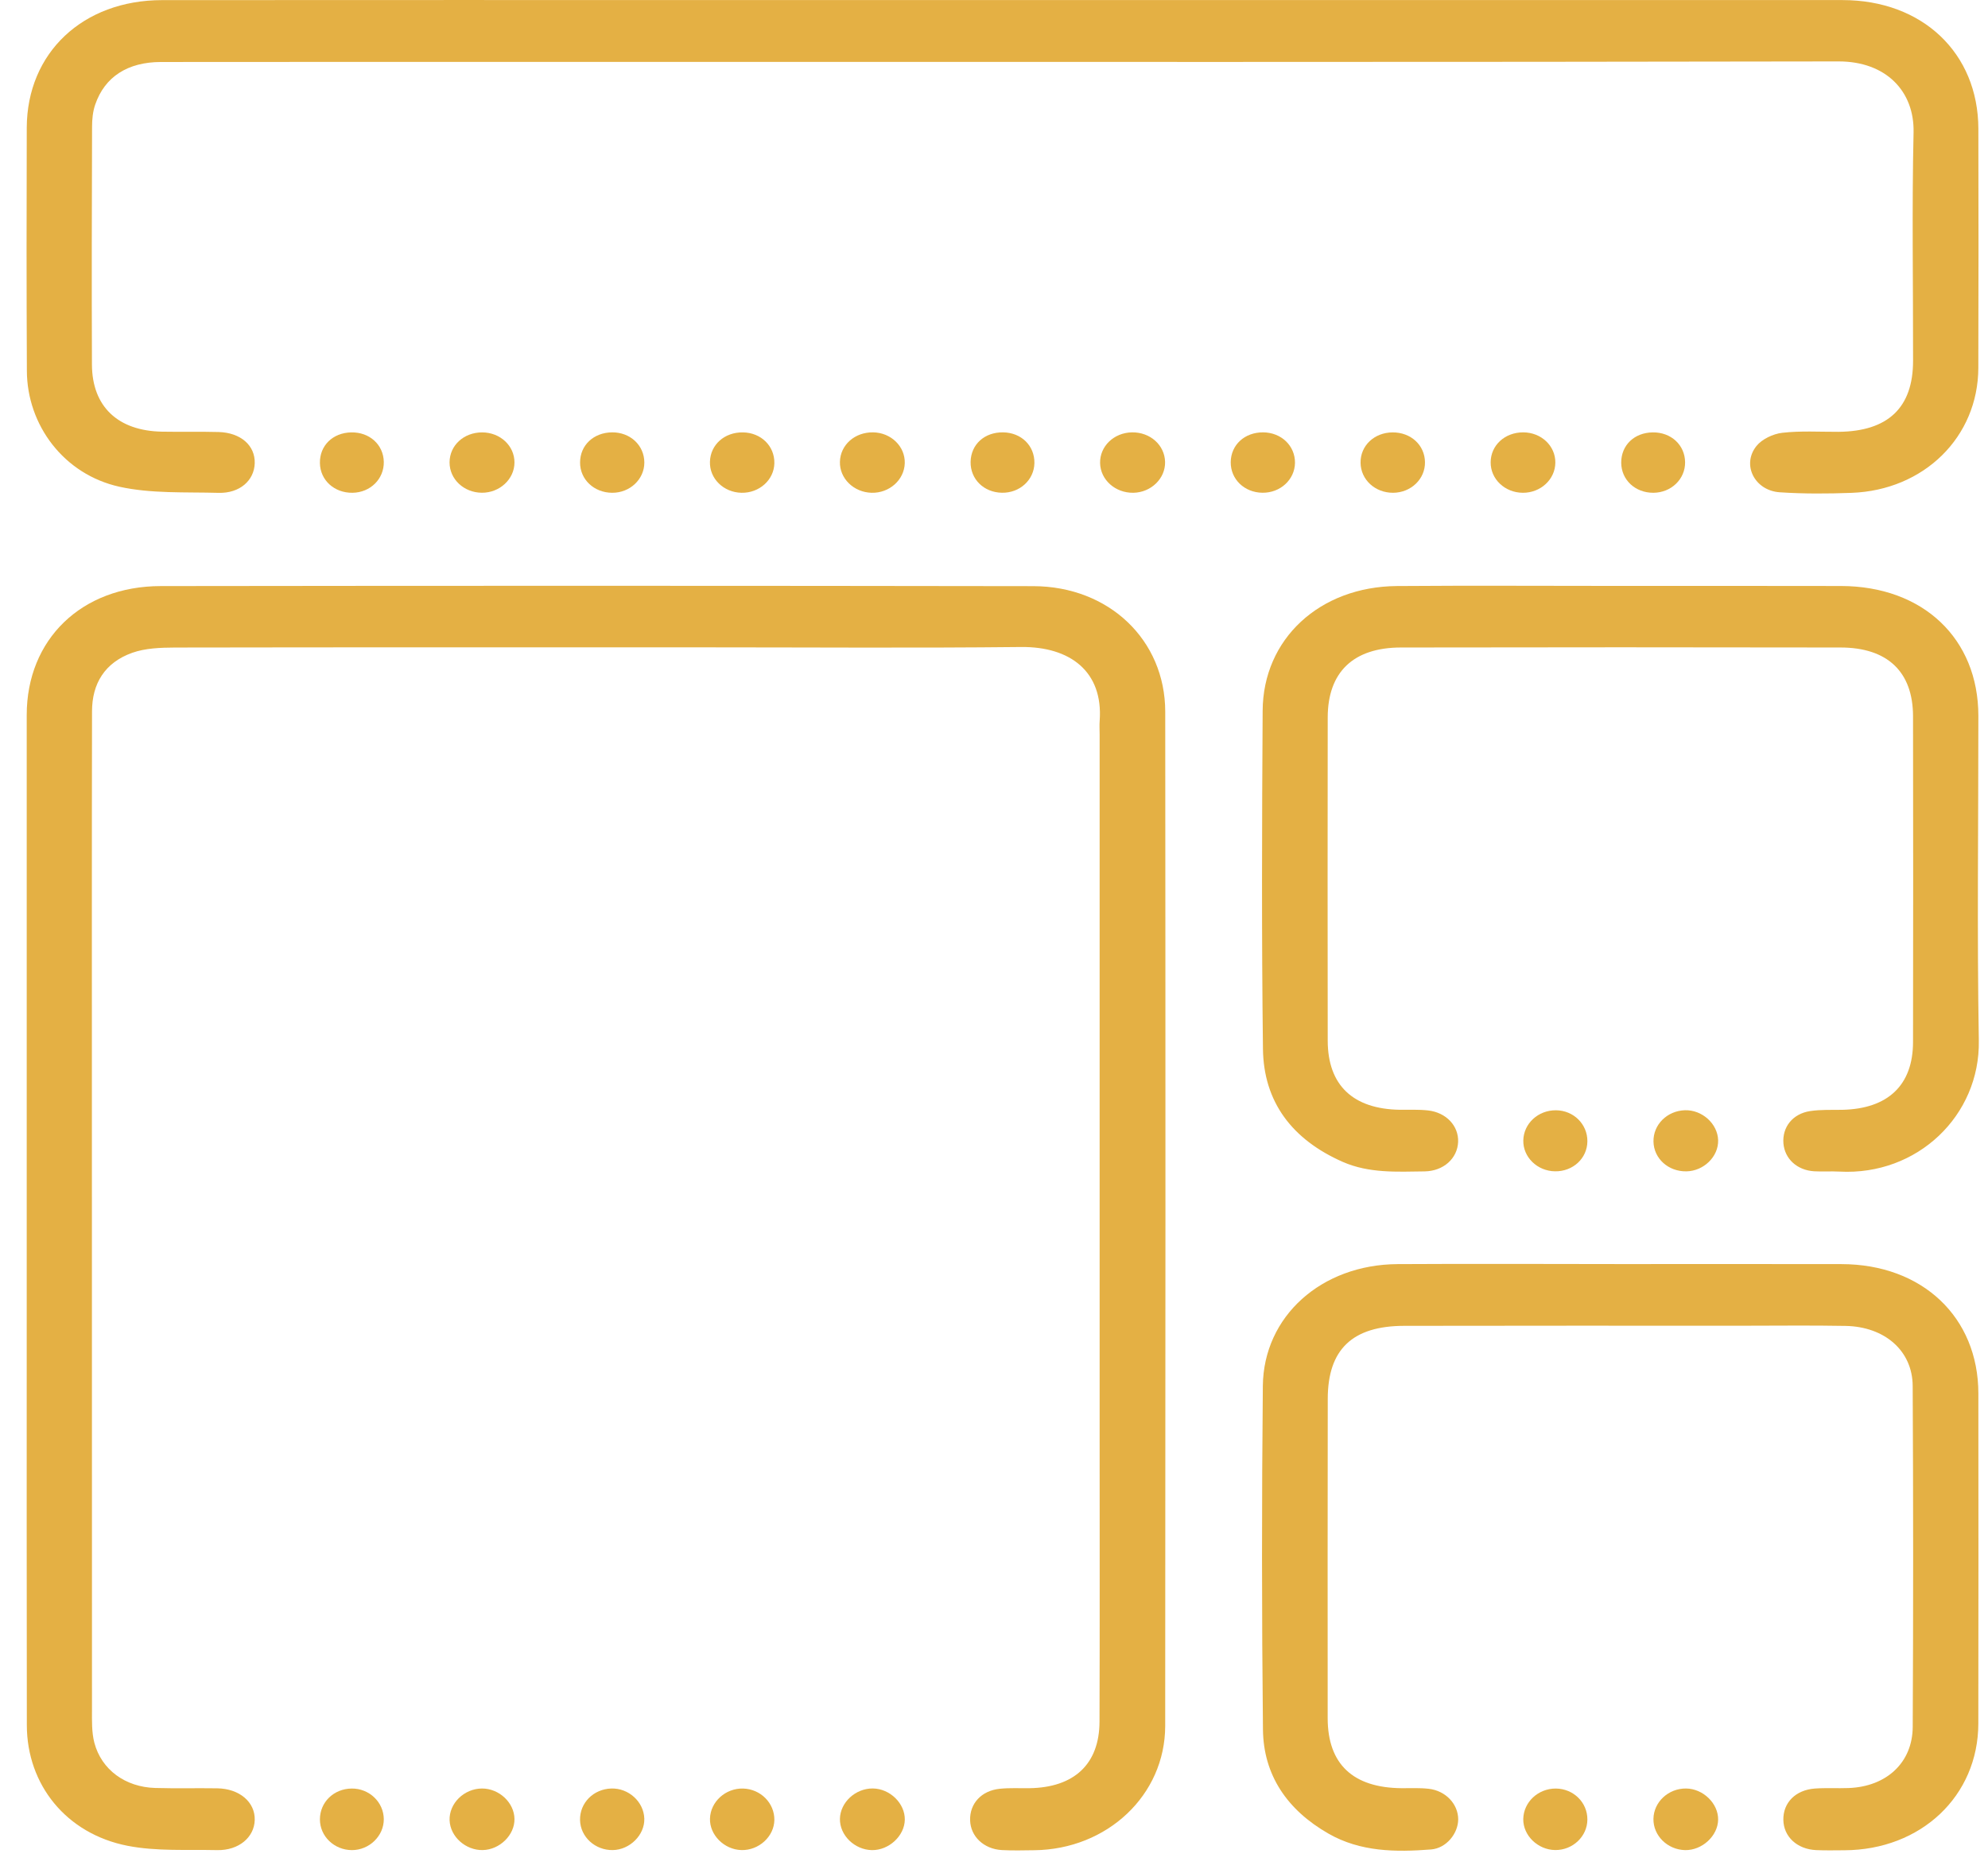 <svg width="52" height="49" viewBox="0 0 52 49" fill="none" xmlns="http://www.w3.org/2000/svg">
<path d="M0.699 31.85C0.699 27.469 0.698 23.086 0.699 18.705C0.7 16.733 2.127 15.337 4.204 15.334C11.812 15.324 19.42 15.324 27.028 15.336C29.008 15.34 30.478 16.746 30.479 18.622C30.487 27.468 30.486 36.313 30.478 45.158C30.476 46.968 28.96 48.388 27.054 48.409C26.771 48.413 26.487 48.42 26.206 48.405C25.731 48.378 25.387 48.048 25.375 47.625C25.363 47.188 25.67 46.85 26.152 46.801C26.408 46.774 26.668 46.79 26.926 46.786C28.096 46.769 28.756 46.157 28.76 45.046C28.768 42.541 28.763 40.036 28.763 37.53C28.763 31.424 28.763 25.316 28.763 19.209C28.763 19.093 28.755 18.976 28.764 18.86C28.859 17.576 27.998 16.914 26.704 16.928C23.927 16.958 21.148 16.937 18.371 16.937C13.774 16.937 9.178 16.934 4.58 16.942C4.204 16.944 3.803 16.957 3.458 17.08C2.74 17.336 2.407 17.888 2.407 18.612C2.403 20.43 2.403 22.248 2.403 24.066C2.403 30.954 2.403 37.841 2.406 44.729C2.406 45.018 2.396 45.32 2.468 45.597C2.655 46.304 3.279 46.757 4.058 46.78C4.599 46.796 5.14 46.781 5.68 46.789C6.263 46.797 6.675 47.148 6.663 47.617C6.652 48.072 6.244 48.417 5.682 48.406C4.898 48.389 4.094 48.441 3.336 48.293C1.73 47.978 0.703 46.692 0.702 45.136C0.696 41.628 0.699 38.12 0.699 34.613C0.699 33.692 0.699 32.77 0.699 31.85Z" fill="#E4B044"/>
<path d="M26.219 0.002C33.544 0.002 40.871 0 48.196 0.002C50.283 0.003 51.743 1.386 51.748 3.368C51.753 5.455 51.753 7.542 51.747 9.627C51.741 11.432 50.329 12.826 48.429 12.895C47.804 12.918 47.175 12.922 46.551 12.88C45.895 12.835 45.552 12.158 45.943 11.67C46.085 11.491 46.376 11.352 46.616 11.324C47.1 11.268 47.596 11.3 48.088 11.298C49.383 11.287 50.039 10.668 50.04 9.443C50.043 7.45 50.008 5.456 50.053 3.464C50.077 2.391 49.336 1.606 48.091 1.607C37.496 1.627 26.9 1.619 16.305 1.619C12.273 1.619 8.243 1.618 4.211 1.622C3.339 1.623 2.74 2.01 2.491 2.735C2.427 2.919 2.408 3.124 2.408 3.319C2.401 5.394 2.397 7.468 2.405 9.543C2.411 10.639 3.085 11.274 4.24 11.294C4.732 11.303 5.224 11.29 5.715 11.303C6.296 11.319 6.675 11.654 6.663 12.118C6.651 12.57 6.272 12.91 5.716 12.895C4.848 12.871 3.953 12.919 3.12 12.734C1.669 12.411 0.708 11.122 0.703 9.703C0.693 7.582 0.693 5.46 0.7 3.34C0.707 1.382 2.167 0.004 4.241 0.003C9.416 -0.002 14.591 0.002 19.765 0.002C21.916 0.002 24.068 0.002 26.219 0.002Z" fill="#E4B044"/>
<path d="M42.418 33.073C44.335 33.073 46.252 33.07 48.17 33.074C50.282 33.078 51.746 34.462 51.748 36.458C51.751 39.337 51.751 42.217 51.747 45.095C51.744 46.99 50.247 48.402 48.243 48.41C47.996 48.411 47.751 48.417 47.506 48.406C47.006 48.383 46.654 48.054 46.647 47.615C46.639 47.167 46.964 46.833 47.47 46.795C47.763 46.774 48.06 46.793 48.355 46.782C49.343 46.745 50.027 46.119 50.031 45.179C50.046 42.207 50.046 39.235 50.03 36.263C50.026 35.343 49.3 34.711 48.276 34.691C47.379 34.674 46.482 34.686 45.584 34.686C42.634 34.686 39.684 34.683 36.734 34.689C35.374 34.69 34.731 35.305 34.73 36.601C34.726 39.386 34.726 42.171 34.728 44.957C34.73 46.158 35.392 46.777 36.667 46.786C36.9 46.787 37.136 46.775 37.367 46.801C37.815 46.85 38.142 47.201 38.142 47.603C38.14 47.971 37.832 48.357 37.432 48.389C36.507 48.461 35.583 48.453 34.75 47.975C33.668 47.357 33.047 46.442 33.035 45.249C33.003 42.254 33.003 39.258 33.032 36.263C33.05 34.435 34.568 33.086 36.555 33.074C38.508 33.063 40.463 33.071 42.418 33.073Z" fill="#E4B044"/>
<path d="M42.403 15.33C44.32 15.33 46.237 15.328 48.155 15.332C50.299 15.336 51.747 16.706 51.748 18.729C51.749 21.561 51.712 24.393 51.76 27.225C51.795 29.182 50.156 30.765 48.112 30.653C47.892 30.641 47.669 30.658 47.449 30.645C47.003 30.616 46.683 30.318 46.649 29.916C46.615 29.492 46.887 29.141 47.347 29.07C47.624 29.028 47.911 29.042 48.192 29.037C49.383 29.01 50.037 28.393 50.039 27.266C50.044 24.424 50.044 21.58 50.039 18.737C50.036 17.577 49.372 16.942 48.141 16.941C44.307 16.934 40.473 16.934 36.639 16.941C35.397 16.944 34.732 17.586 34.729 18.768C34.725 21.588 34.725 24.408 34.729 27.228C34.731 28.393 35.389 29.017 36.616 29.036C36.861 29.038 37.109 29.026 37.352 29.053C37.831 29.106 38.156 29.46 38.14 29.876C38.123 30.308 37.759 30.641 37.261 30.648C36.539 30.657 35.812 30.701 35.124 30.4C33.792 29.814 33.051 28.826 33.035 27.442C32.999 24.494 33.009 21.545 33.027 18.597C33.037 16.717 34.517 15.349 36.54 15.333C38.495 15.318 40.448 15.33 42.403 15.33Z" fill="#E4B044"/>
<path d="M13.457 47.59C13.464 48.011 13.072 48.395 12.628 48.405C12.179 48.414 11.776 48.053 11.76 47.626C11.744 47.183 12.139 46.797 12.607 46.794C13.055 46.793 13.451 47.163 13.457 47.59Z" fill="#E4B044"/>
<path d="M15.172 47.618C15.164 47.17 15.521 46.81 15.989 46.794C16.443 46.78 16.839 47.141 16.853 47.581C16.867 48.006 16.476 48.398 16.029 48.405C15.565 48.413 15.18 48.058 15.172 47.618Z" fill="#E4B044"/>
<path d="M44.11 30.647C43.637 30.654 43.258 30.311 43.25 29.868C43.241 29.426 43.605 29.063 44.072 29.048C44.521 29.034 44.928 29.4 44.941 29.831C44.954 30.259 44.565 30.64 44.11 30.647Z" fill="#E4B044"/>
<path d="M10.039 47.596C10.041 48.035 9.66 48.406 9.205 48.406C8.743 48.404 8.368 48.046 8.368 47.602C8.368 47.151 8.731 46.799 9.2 46.795C9.659 46.791 10.035 47.151 10.039 47.596Z" fill="#E4B044"/>
<path d="M20.255 47.619C20.248 48.051 19.849 48.416 19.396 48.405C18.943 48.395 18.557 48.008 18.571 47.58C18.584 47.141 18.977 46.784 19.435 46.795C19.895 46.807 20.261 47.175 20.255 47.619Z" fill="#E4B044"/>
<path d="M44.102 46.794C44.549 46.798 44.948 47.186 44.941 47.611C44.934 48.035 44.521 48.414 44.078 48.406C43.616 48.396 43.242 48.027 43.249 47.588C43.256 47.147 43.64 46.79 44.102 46.794Z" fill="#E4B044"/>
<path d="M39.83 12.893C39.361 12.889 38.987 12.534 38.991 12.094C38.994 11.65 39.362 11.312 39.841 11.312C40.314 11.313 40.687 11.664 40.683 12.105C40.679 12.544 40.297 12.897 39.83 12.893Z" fill="#E4B044"/>
<path d="M23.667 47.611C23.66 48.035 23.248 48.414 22.805 48.406C22.351 48.397 21.962 48.016 21.97 47.587C21.979 47.156 22.377 46.789 22.831 46.793C23.279 46.798 23.674 47.185 23.667 47.611Z" fill="#E4B044"/>
<path d="M16.012 12.893C15.538 12.891 15.171 12.544 15.173 12.101C15.173 11.649 15.527 11.316 16.01 11.312C16.485 11.308 16.852 11.651 16.854 12.1C16.855 12.539 16.477 12.896 16.012 12.893Z" fill="#E4B044"/>
<path d="M12.604 12.892C12.132 12.889 11.758 12.536 11.759 12.097C11.761 11.653 12.131 11.313 12.611 11.313C13.083 11.313 13.46 11.664 13.457 12.103C13.455 12.537 13.069 12.895 12.604 12.892Z" fill="#E4B044"/>
<path d="M19.434 11.313C19.907 11.32 20.263 11.669 20.255 12.119C20.247 12.556 19.86 12.903 19.394 12.893C18.924 12.883 18.556 12.52 18.57 12.081C18.582 11.635 18.951 11.305 19.434 11.313Z" fill="#E4B044"/>
<path d="M22.837 11.312C23.306 11.318 23.678 11.681 23.666 12.118C23.654 12.556 23.262 12.905 22.798 12.893C22.33 12.881 21.958 12.517 21.97 12.082C21.981 11.641 22.358 11.305 22.837 11.312Z" fill="#E4B044"/>
<path d="M29.643 12.893C29.172 12.899 28.785 12.554 28.775 12.117C28.765 11.678 29.135 11.32 29.609 11.312C30.084 11.305 30.464 11.643 30.475 12.085C30.485 12.519 30.108 12.886 29.643 12.893Z" fill="#E4B044"/>
<path d="M43.232 11.313C43.709 11.307 44.072 11.642 44.077 12.093C44.082 12.535 43.714 12.89 43.248 12.893C42.772 12.895 42.409 12.556 42.406 12.107C42.404 11.649 42.748 11.318 43.232 11.313Z" fill="#E4B044"/>
<path d="M41.521 29.862C41.517 30.307 41.144 30.653 40.674 30.646C40.21 30.639 39.836 30.275 39.845 29.838C39.854 29.395 40.234 29.045 40.7 29.049C41.162 29.053 41.525 29.414 41.521 29.862Z" fill="#E4B044"/>
<path d="M33.019 12.892C32.547 12.886 32.187 12.536 32.192 12.09C32.198 11.639 32.555 11.31 33.039 11.312C33.515 11.315 33.877 11.663 33.873 12.11C33.867 12.551 33.487 12.899 33.019 12.892Z" fill="#E4B044"/>
<path d="M37.273 12.093C37.279 12.533 36.907 12.89 36.44 12.893C35.968 12.895 35.593 12.55 35.588 12.107C35.583 11.661 35.945 11.317 36.424 11.313C36.903 11.31 37.268 11.645 37.273 12.093Z" fill="#E4B044"/>
<path d="M41.521 47.607C41.519 48.048 41.137 48.41 40.678 48.404C40.225 48.399 39.837 48.022 39.844 47.592C39.852 47.15 40.232 46.794 40.694 46.795C41.156 46.798 41.524 47.158 41.521 47.607Z" fill="#E4B044"/>
<path d="M10.039 12.084C10.047 12.531 9.687 12.887 9.22 12.893C8.744 12.899 8.375 12.563 8.368 12.116C8.36 11.659 8.703 11.323 9.186 11.313C9.664 11.303 10.03 11.633 10.039 12.084Z" fill="#E4B044"/>
<path d="M27.057 12.115C27.05 12.556 26.673 12.902 26.205 12.892C25.732 12.883 25.38 12.535 25.388 12.084C25.397 11.628 25.75 11.306 26.237 11.312C26.713 11.318 27.064 11.66 27.057 12.115Z" fill="#E4B044"/>
</svg>
